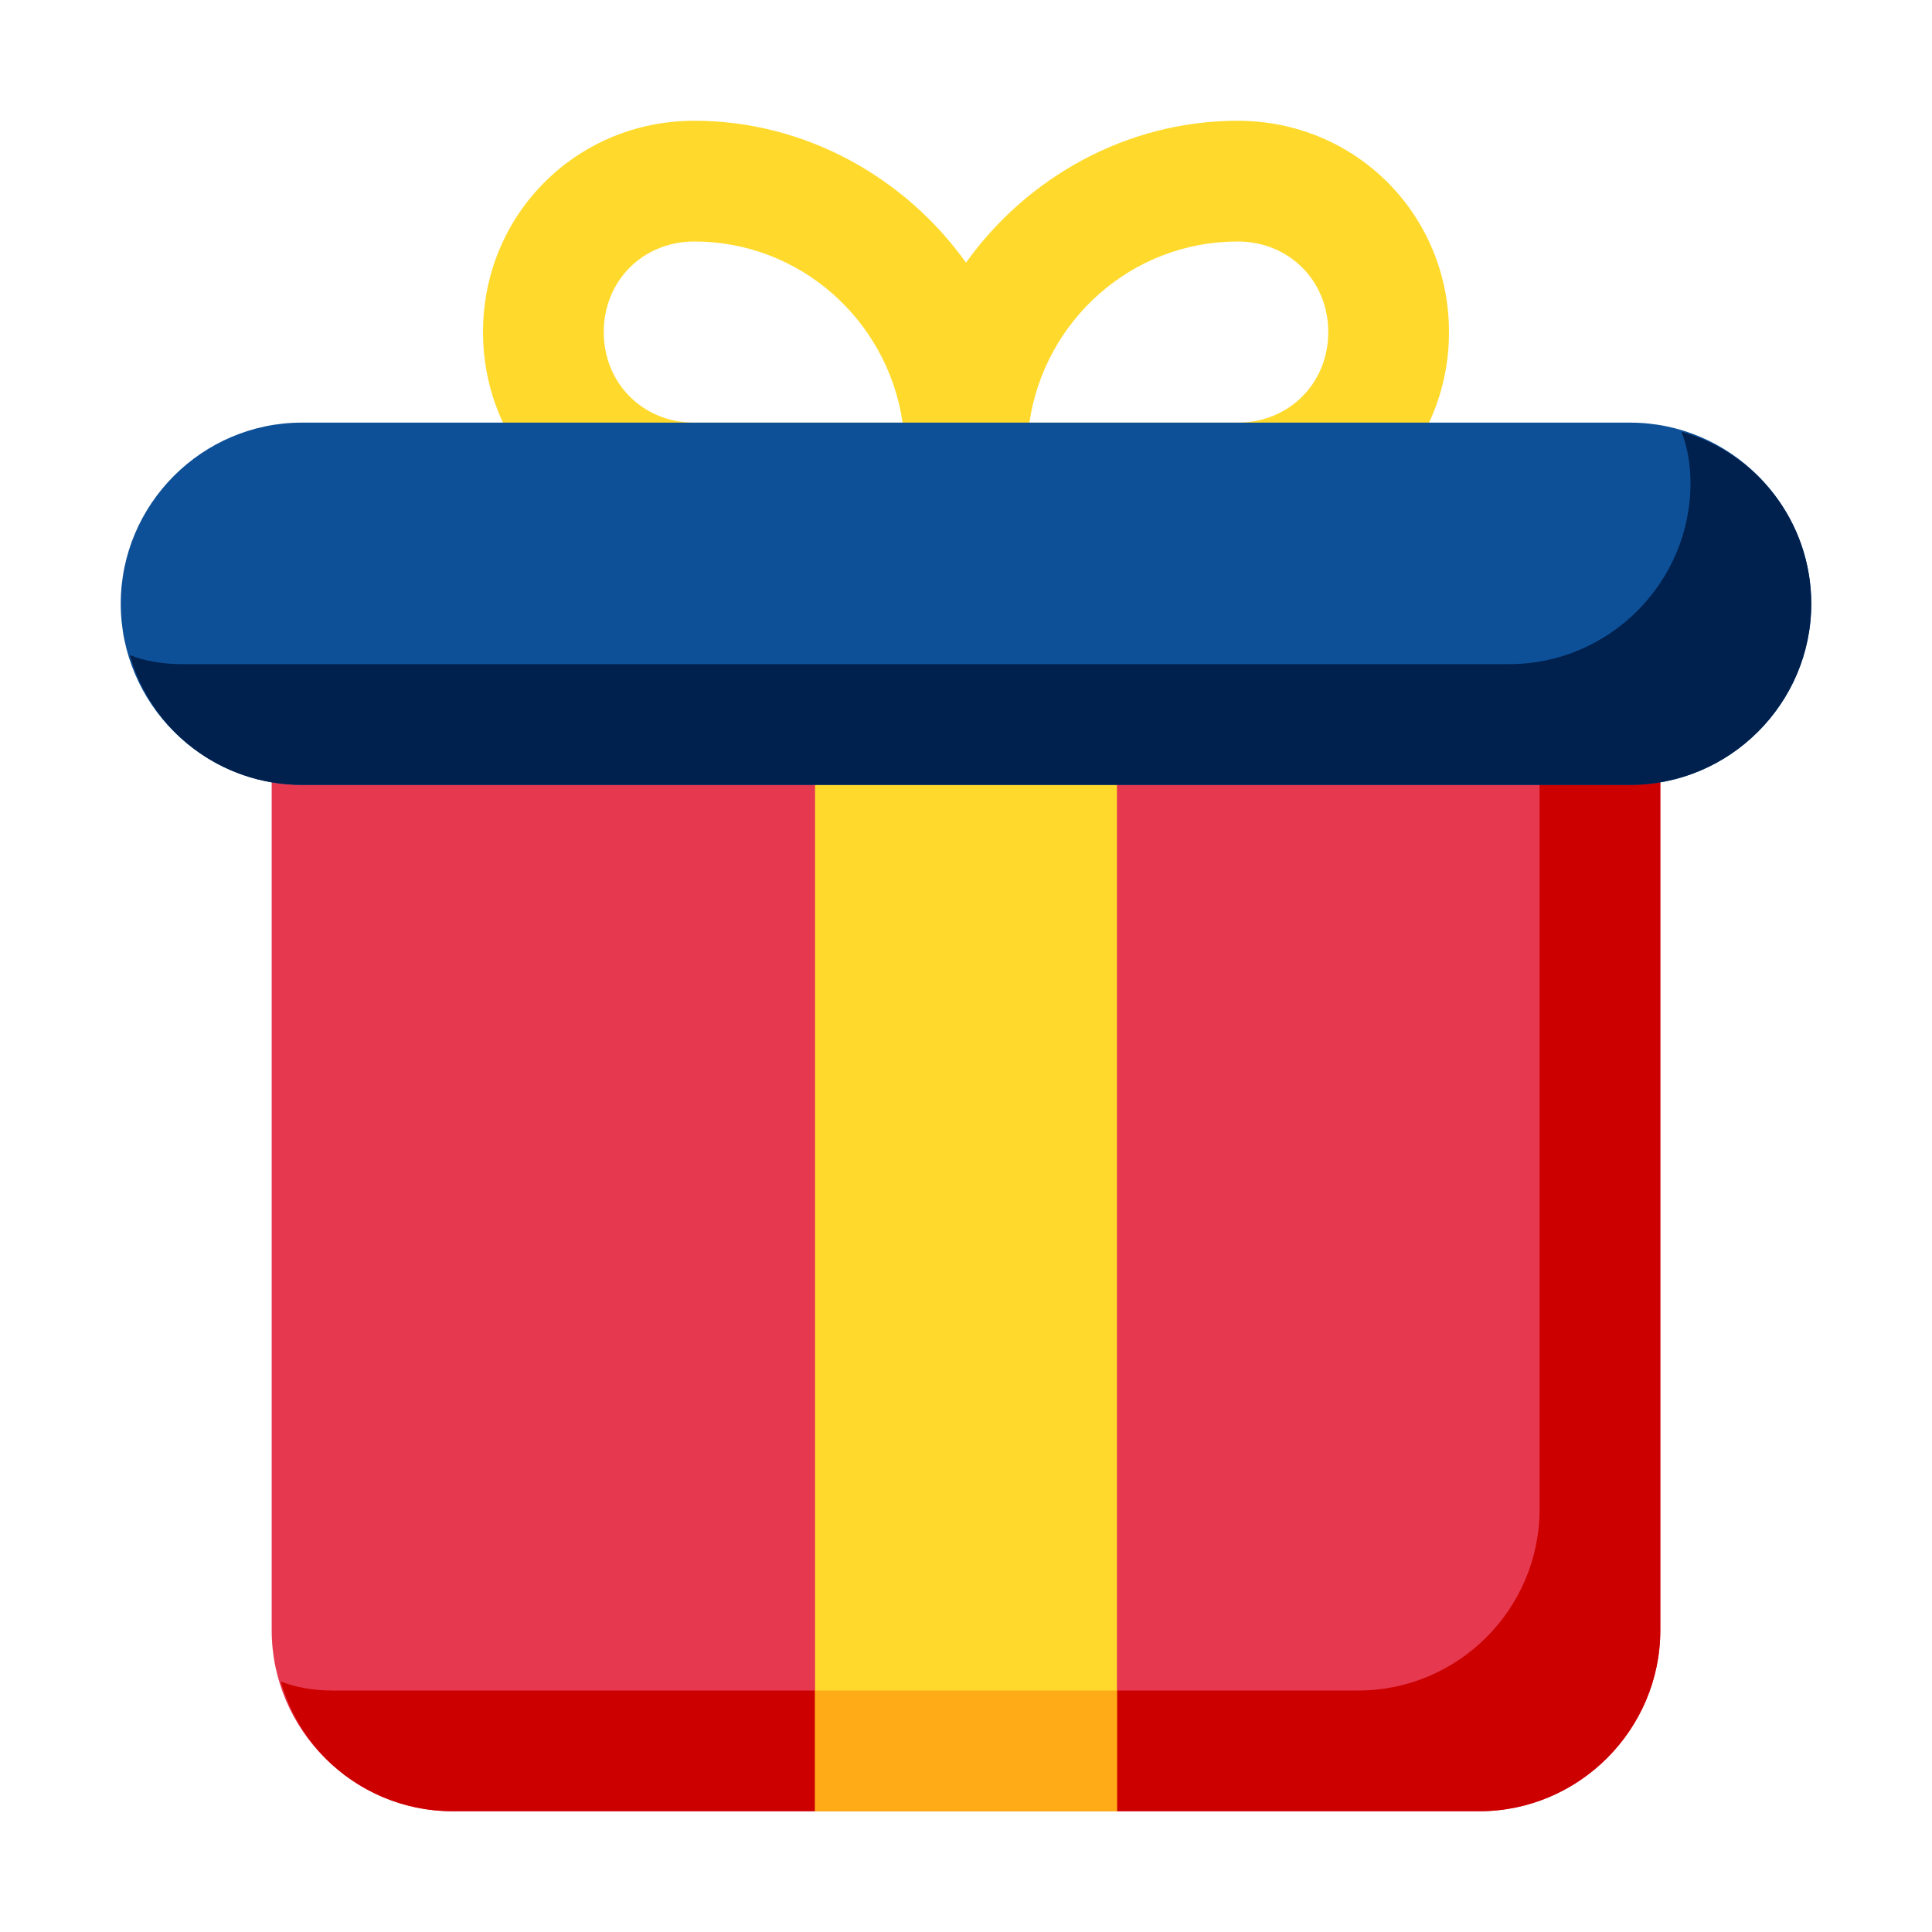 <svg xmlns="http://www.w3.org/2000/svg" version="1.1" xmlns:xlink="http://www.w3.org/1999/xlink" xmlns:svgjs="http://svgjs.com/svgjs" width="512" height="512" x="0" y="0" viewBox="0 0 64 64" style="enable-background:new 0 0 512 512" xml:space="preserve" class=""><g><path fill="#e63950" d="M53 22H11c-1.1 0-2 .9-2 2v30c0 3.3 2.7 6 6 6h34c3.3 0 6-2.7 6-6V24c0-1.1-.9-2-2-2z" data-original="#e63950" class=""></path><path fill="#cd0000" d="M53 22h-2v28c0 3.3-2.7 6-6 6H11c-.6 0-1.2-.1-1.7-.3.7 2.5 3 4.3 5.7 4.3h34c3.3 0 6-2.7 6-6V24c0-1.1-.9-2-2-2z" data-original="#cd0000"></path><path fill="#ffda2d" d="M35 22h-6c-1.1 0-2 .9-2 2v36h10V24c0-1.1-.9-2-2-2z" data-original="#ffda2d" class=""></path><path fill="#ffaa17" d="M27 56v4h10v-4z" data-original="#ffaa17"></path><path fill="#ffda2d" d="M41 4c-3.7 0-7 1.9-9 4.7C30 5.9 26.7 4 23 4c-3.9 0-7 3.1-7 7s3.1 7 7 7h18c3.9 0 7-3.1 7-7s-3.1-7-7-7zM23 14c-1.7 0-3-1.3-3-3s1.3-3 3-3c3.5 0 6.4 2.6 6.9 6zm18 0h-6.9c.5-3.4 3.4-6 6.9-6 1.7 0 3 1.3 3 3s-1.3 3-3 3z" data-original="#ffda2d" class=""></path><path fill="#0e5098" d="M60 20c0 3.3-2.7 6-6 6H10c-3.3 0-6-2.7-6-6s2.7-6 6-6h44c3.3 0 6 2.7 6 6z" data-original="#0e5098" class=""></path><path fill="#00204d" d="M55.7 14.3c.2.5.3 1.1.3 1.7 0 3.3-2.7 6-6 6H6c-.6 0-1.2-.1-1.7-.3.7 2.5 3 4.3 5.7 4.3h44c3.3 0 6-2.7 6-6 0-2.7-1.8-5-4.3-5.7z" data-original="#00204d"></path></g></svg>